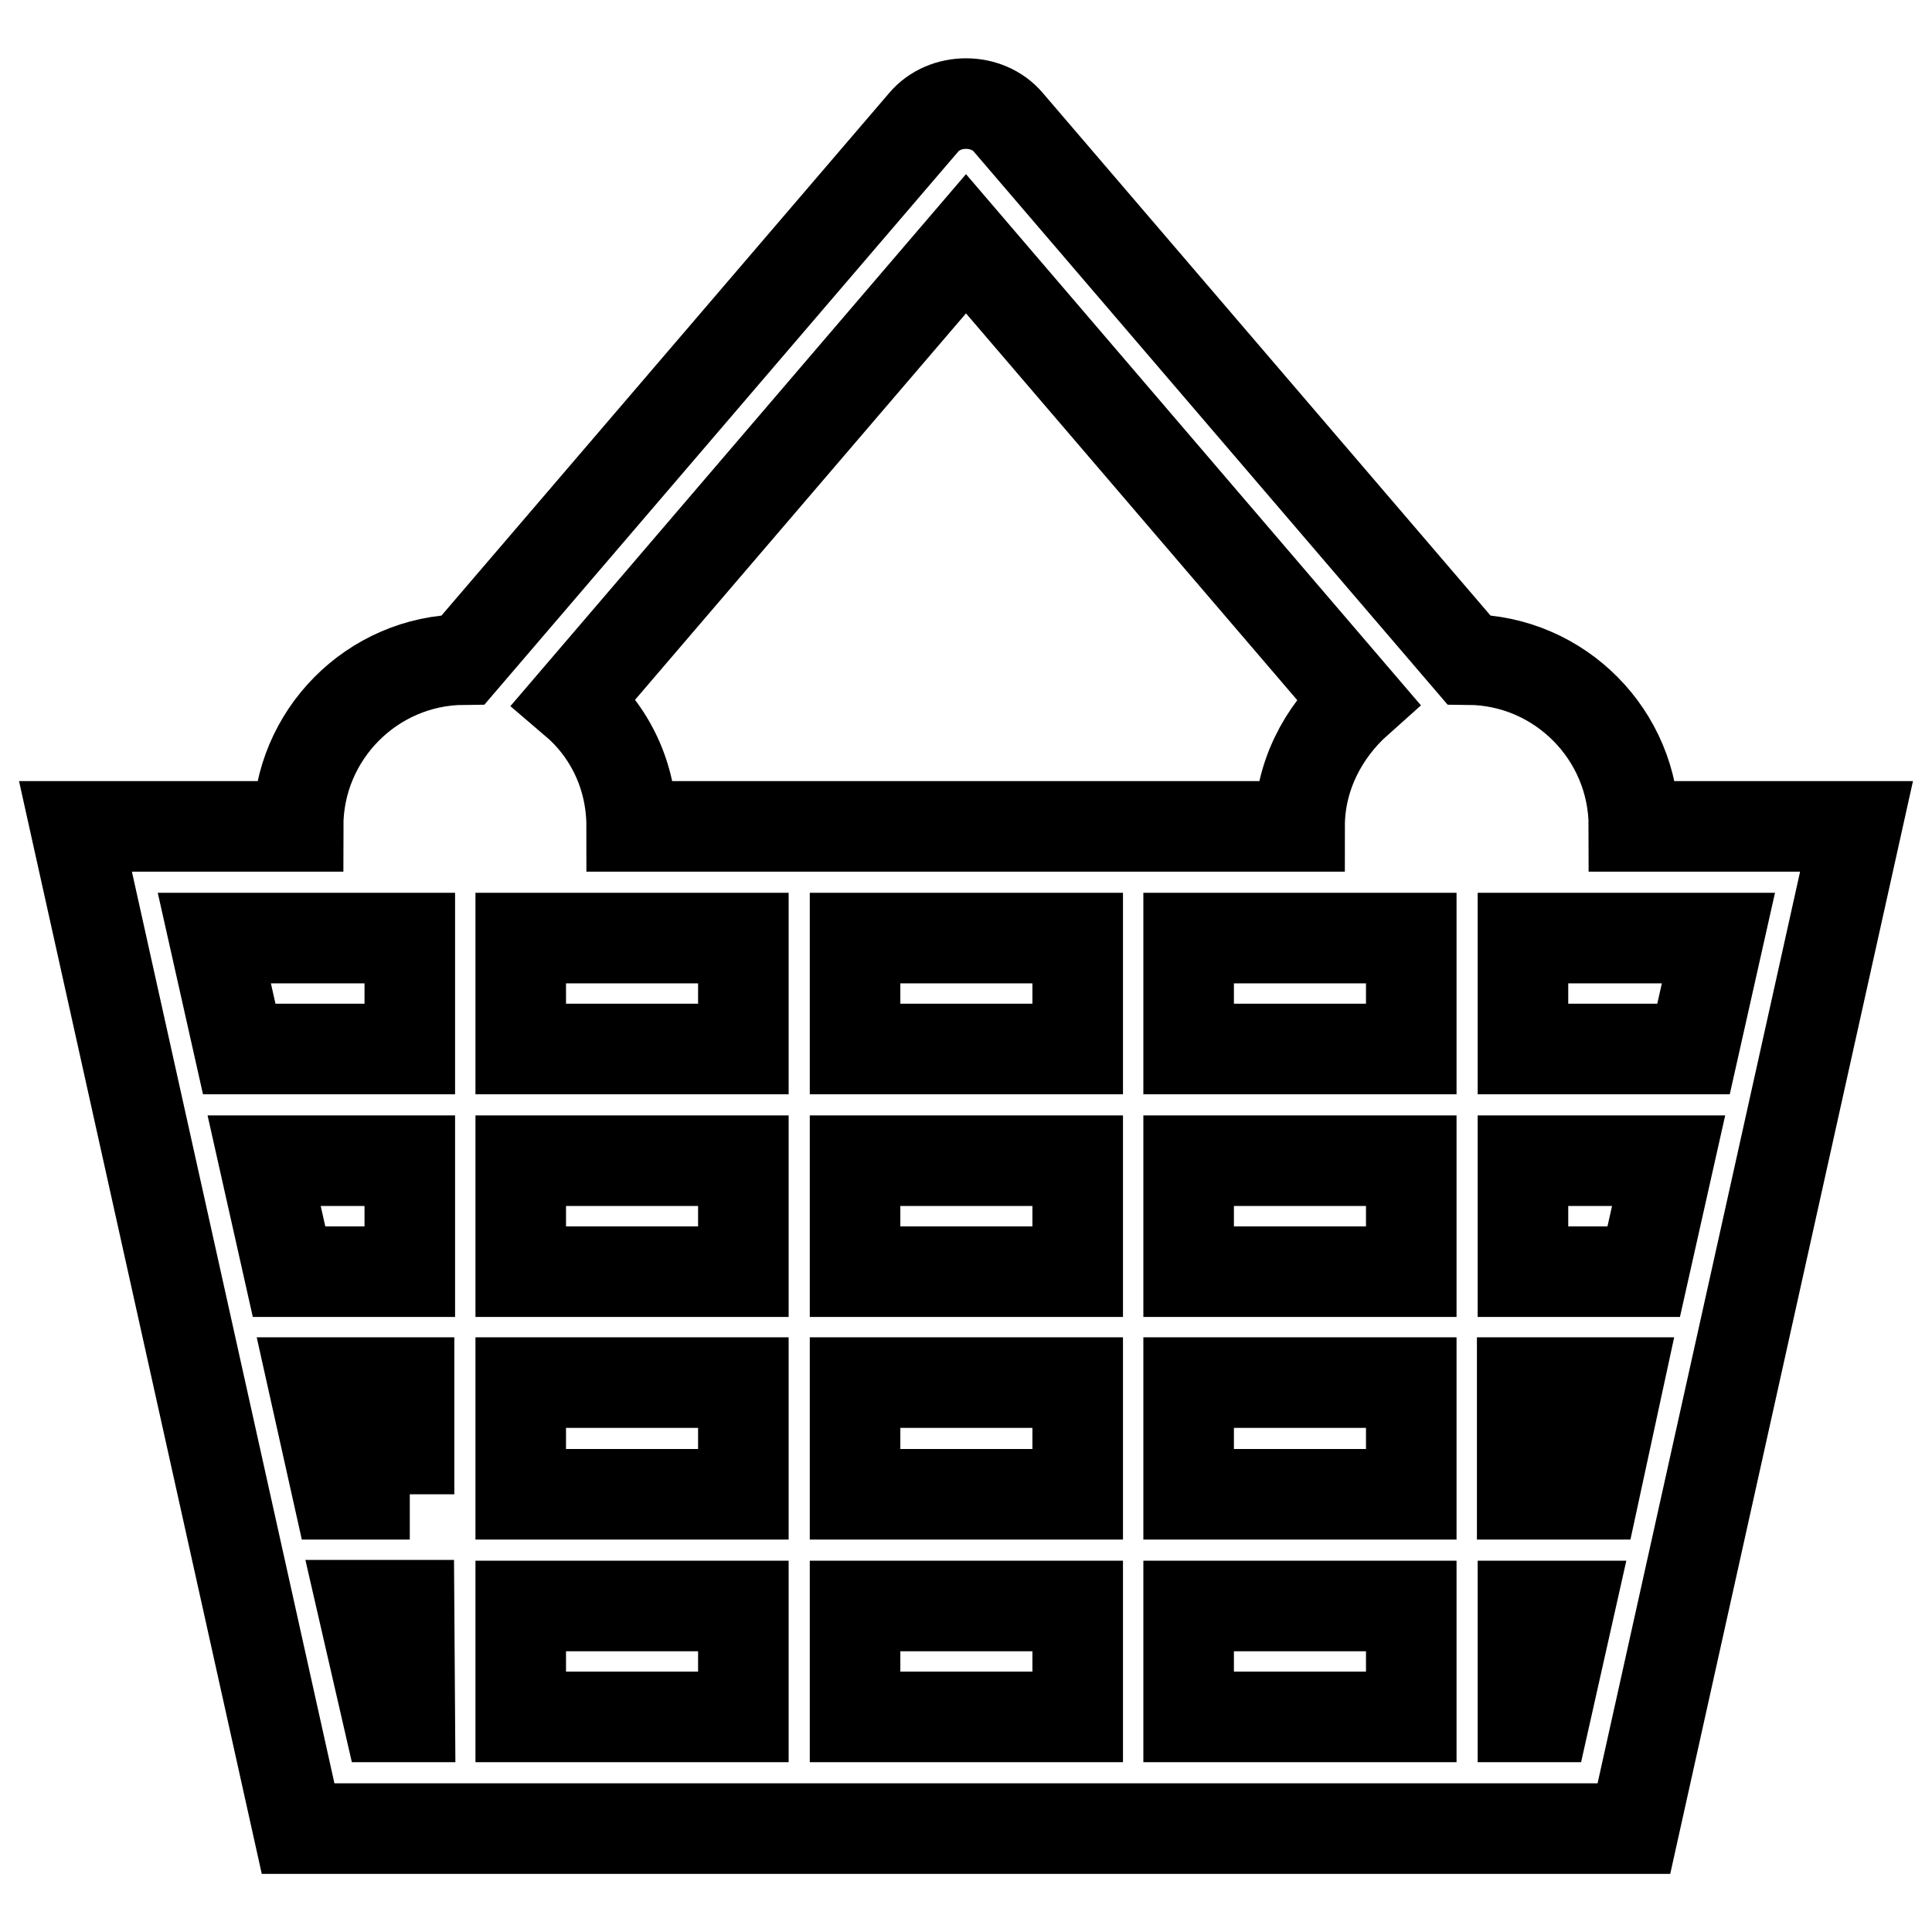 <?xml version="1.0" encoding="utf-8"?>
<!-- Svg Vector Icons : http://www.onlinewebfonts.com/icon -->
<!DOCTYPE svg PUBLIC "-//W3C//DTD SVG 1.1//EN" "http://www.w3.org/Graphics/SVG/1.1/DTD/svg11.dtd">
<svg version="1.1" xmlns="http://www.w3.org/2000/svg" xmlns:xlink="http://www.w3.org/1999/xlink" x="0px" y="0px" viewBox="0 0 256 256" enable-background="new 0 0 256 256" xml:space="preserve">
<g><g><g><path stroke-width="12" fill-opacity="0" stroke="#000000"  d="M216.5,109.5c0-12.1-9.8-22-21.9-22.1l-61-71.2c-2.8-3.3-8.4-3.3-11.2,0l-61,71.2c-12.1,0.1-21.9,10-21.9,22.1H10l29.5,132.8h177L246,109.5H216.5L216.5,109.5z M76.1,92.9L128,32.3l51.9,60.6c-4.6,4.1-7.7,10-7.7,16.6H83.7C83.7,102.8,80.8,96.9,76.1,92.9z M54.3,227.5h-2.9L48,212.7h6.2L54.3,227.5L54.3,227.5z M54.3,198h-9.5l-3.3-14.8h12.7V198L54.3,198z M54.3,168.5h-16l-3.3-14.7h19.3V168.5z M54.3,139H31.7l-3.3-14.7h25.9V139L54.3,139z M98.5,227.5H69v-14.7h29.5V227.5z M98.5,198H69v-14.8h29.5V198z M98.5,168.5H69v-14.7h29.5V168.5z M98.5,139H69v-14.7h29.5V139z M142.8,227.5h-29.5v-14.7h29.5V227.5z M142.8,198h-29.5v-14.8h29.5V198z M142.8,168.5h-29.5v-14.7h29.5V168.5z M142.8,139h-29.5v-14.7h29.5V139z M187,227.5h-29.5v-14.7H187V227.5L187,227.5z M187,198h-29.5v-14.8H187V198L187,198z M187,168.5h-29.5v-14.7H187V168.5L187,168.5z M187,139h-29.5v-14.7H187V139L187,139z M204.7,227.5h-2.9v-14.7h6.2L204.7,227.5z M211.2,198h-9.5v-14.8h12.7L211.2,198z M217.8,168.5h-16v-14.7h19.3L217.8,168.5z M201.8,139v-14.7h25.9l-3.3,14.7H201.8z"/></g><g></g><g></g><g></g><g></g><g></g><g></g><g></g><g></g><g></g><g></g><g></g><g></g><g></g><g></g><g></g></g></g>
</svg>